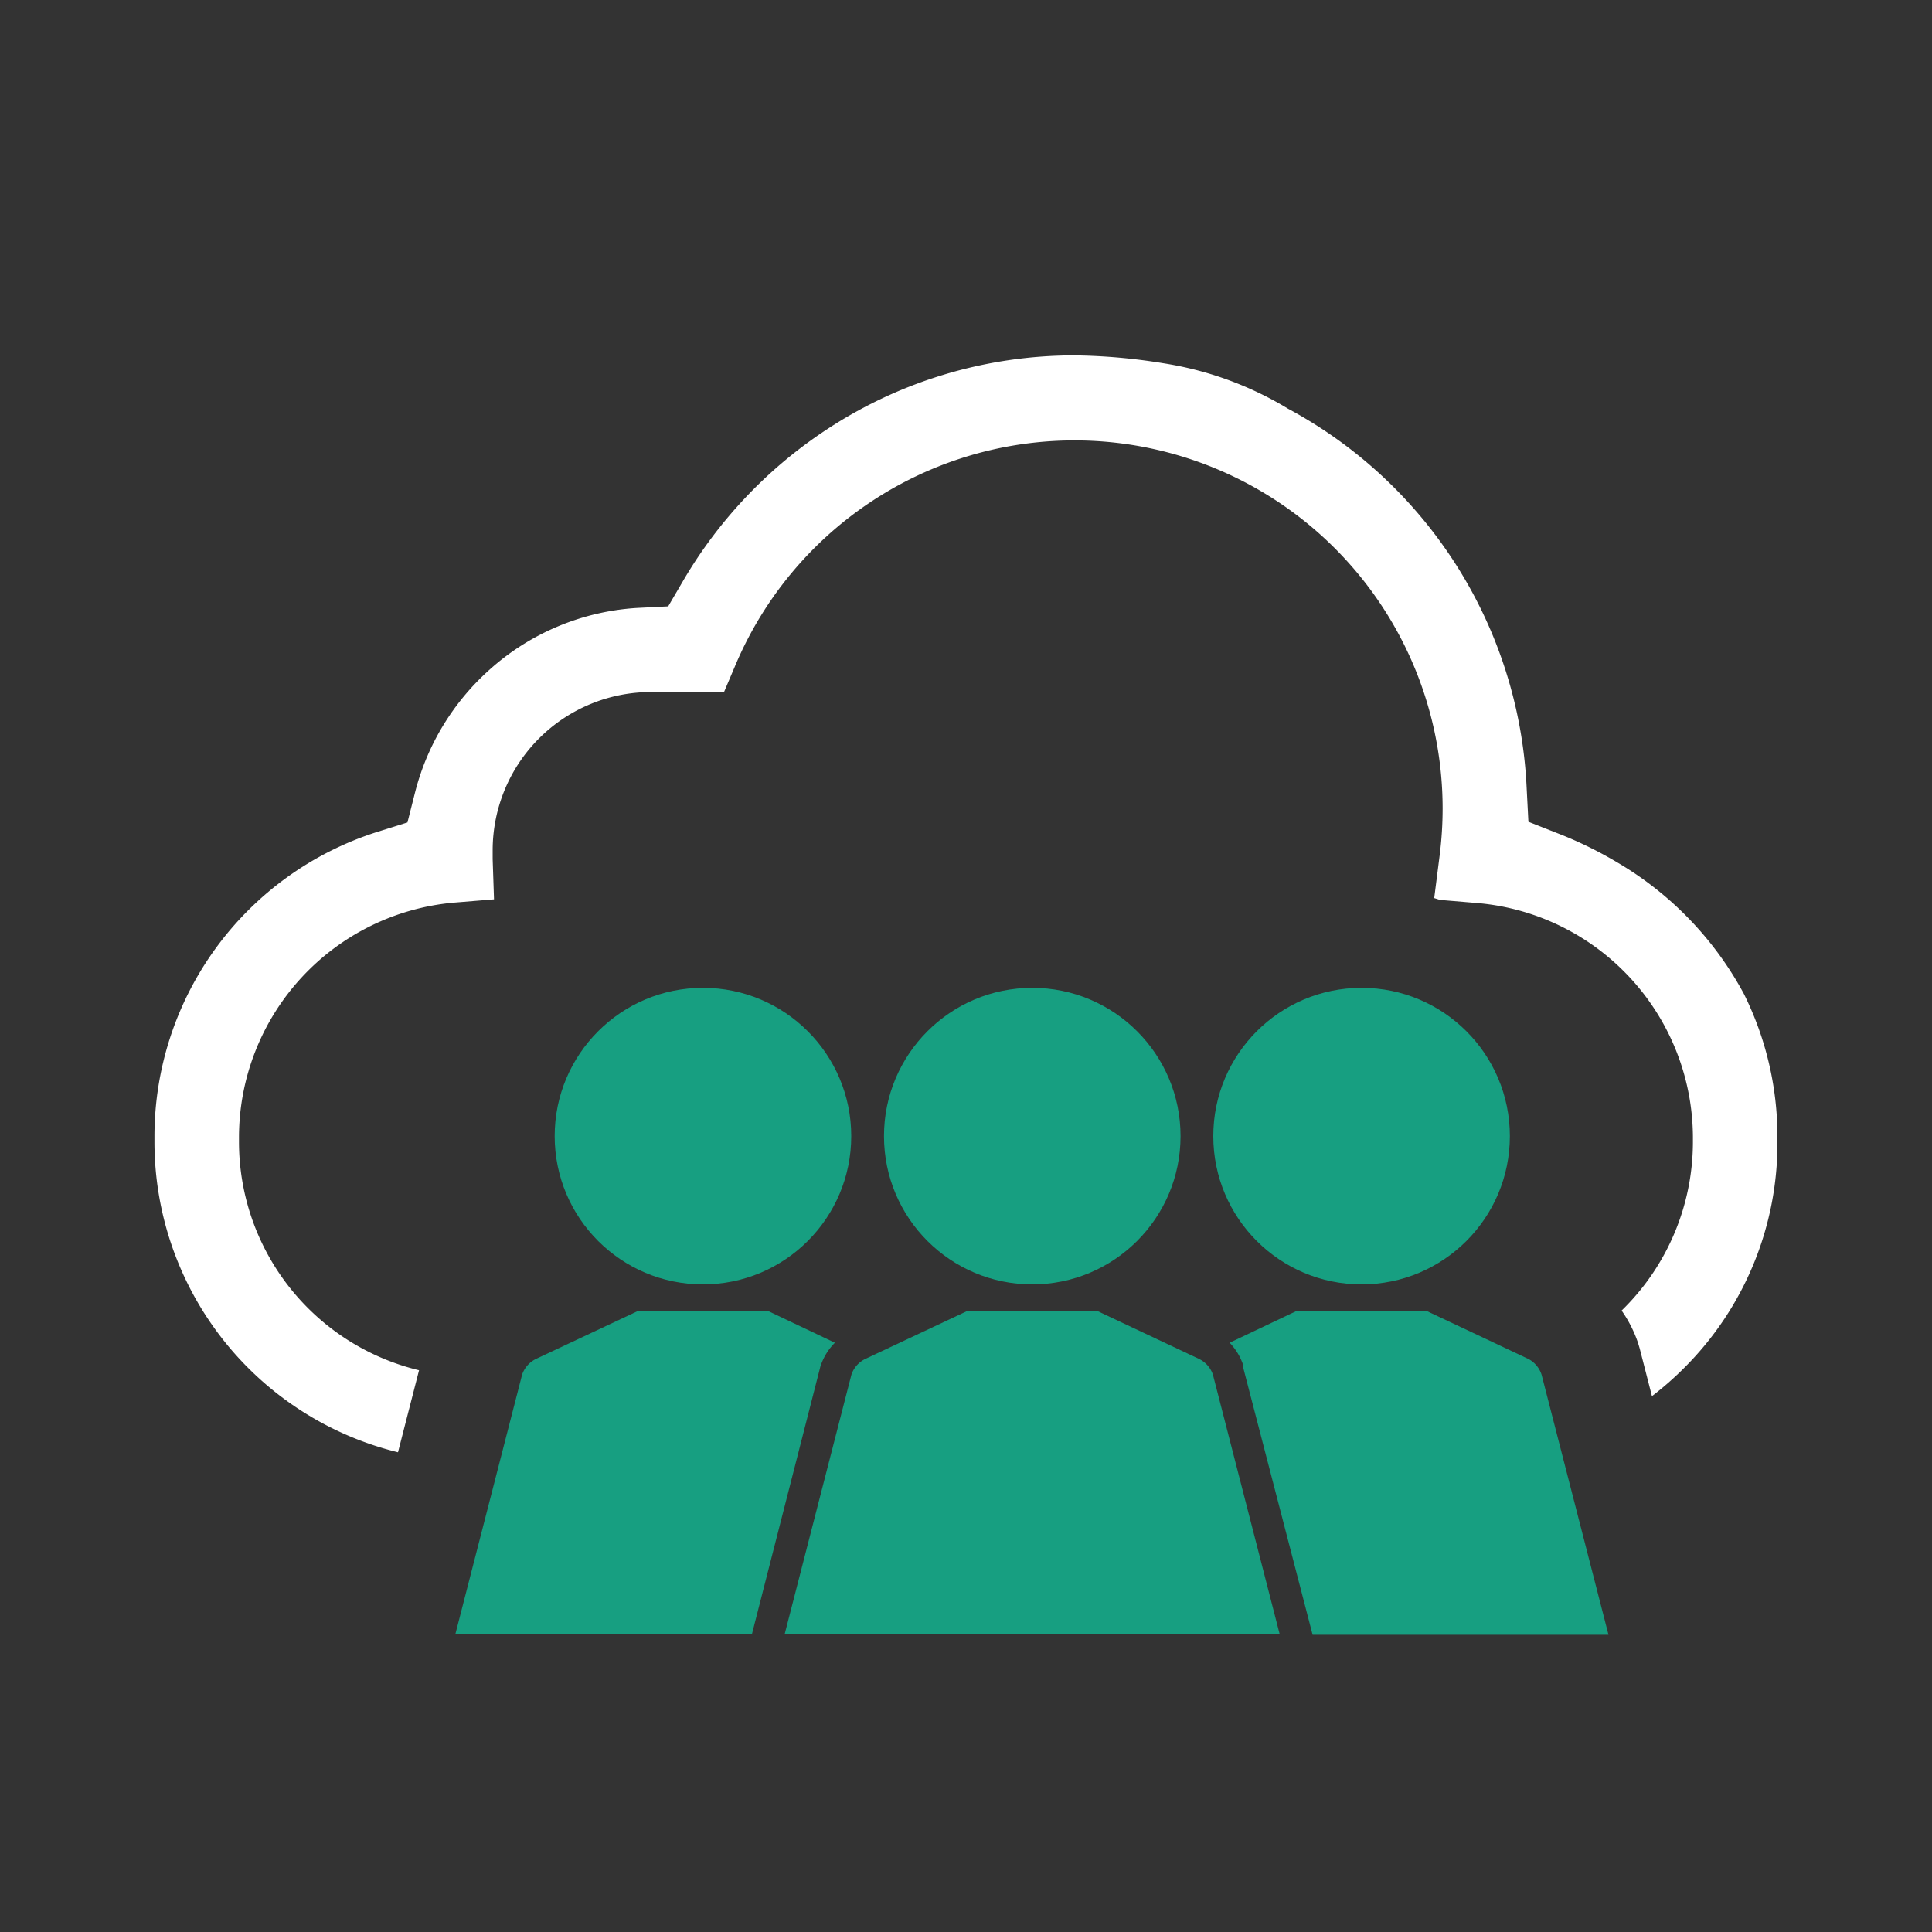 <svg id="Layer_1" data-name="Layer 1" xmlns="http://www.w3.org/2000/svg" viewBox="0 0 200 200"><rect x="0" y="0" width="200" height="200" fill="#333333" stroke="none"/><defs><style>.cls-1{fill:#fff;}.cls-2{fill:#179f81;}</style></defs><title>icon4</title><path class="cls-1" d="M180.47,102.78a35,35,0,0,0-13.08-13.52,41.66,41.66,0,0,0-5.57-2.77l-3.6-1.42-.2-3.86a47,47,0,0,0-24.7-38.91l-.4-.24a35.44,35.44,0,0,0-12.51-4.46,61.18,61.18,0,0,0-9.18-.81A46.62,46.62,0,0,0,85,44.85,47.37,47.37,0,0,0,70.79,60l-1.62,2.77L66,62.93a25.17,25.17,0,0,0-15.35,6.42A25.46,25.46,0,0,0,43,81.9l-.82,3.24-3.19,1a33.07,33.07,0,0,0-23,31.5v.58a33.09,33.09,0,0,0,25.21,32.12l2.18-8.49a24.33,24.33,0,0,1-18.64-23.63v-.58A24.41,24.41,0,0,1,47,93.44l4.14-.34L51,88.94c0-.2,0-.36,0-.51V88A16.39,16.39,0,0,1,67.41,71.64h7.54L76.07,69a38.11,38.11,0,0,1,73.27,14.69,38.72,38.72,0,0,1-.31,4.88l-.56,4.4.6.19,3.94.33a24.42,24.42,0,0,1,22.24,24.2v.58a24.38,24.38,0,0,1-7.38,17.4,13.22,13.22,0,0,1,1.69,3.32l.18.6,1.27,4.94a33.47,33.47,0,0,0,3.31-2.9A32.82,32.82,0,0,0,184,118.22v-.58a33.21,33.21,0,0,0-3.48-14.77Z"/><circle class="cls-2" cx="72.77" cy="117.61" r="15.35"/><circle class="cls-2" cx="140.95" cy="117.61" r="15.35"/><circle class="cls-2" cx="106.86" cy="117.61" r="15.35"/><path class="cls-2" d="M158.2,140.67,148.29,136l-.63-.3H134.24l-.63.3-6.32,3a6.1,6.1,0,0,1,1.39,2.27l0,.12,0,.12,7.2,27.72h30.63l-6.92-26.9A2.81,2.81,0,0,0,158.2,140.67Z"/><path class="cls-2" d="M124.11,140.67,114.2,136l-.63-.3H100.15l-.63.3-9.91,4.66a2.81,2.81,0,0,0-1.47,1.64l-6.92,26.9h51.26l-6.92-26.9A2.81,2.81,0,0,0,124.11,140.67Z"/><path class="cls-2" d="M85,141.25A6.1,6.1,0,0,1,86.43,139l-6.32-3-.63-.3H66.06l-.63.3-9.91,4.66a2.81,2.81,0,0,0-1.47,1.64l-6.92,26.9h30.7l.12-.47,7-27.36Z"/></svg>
